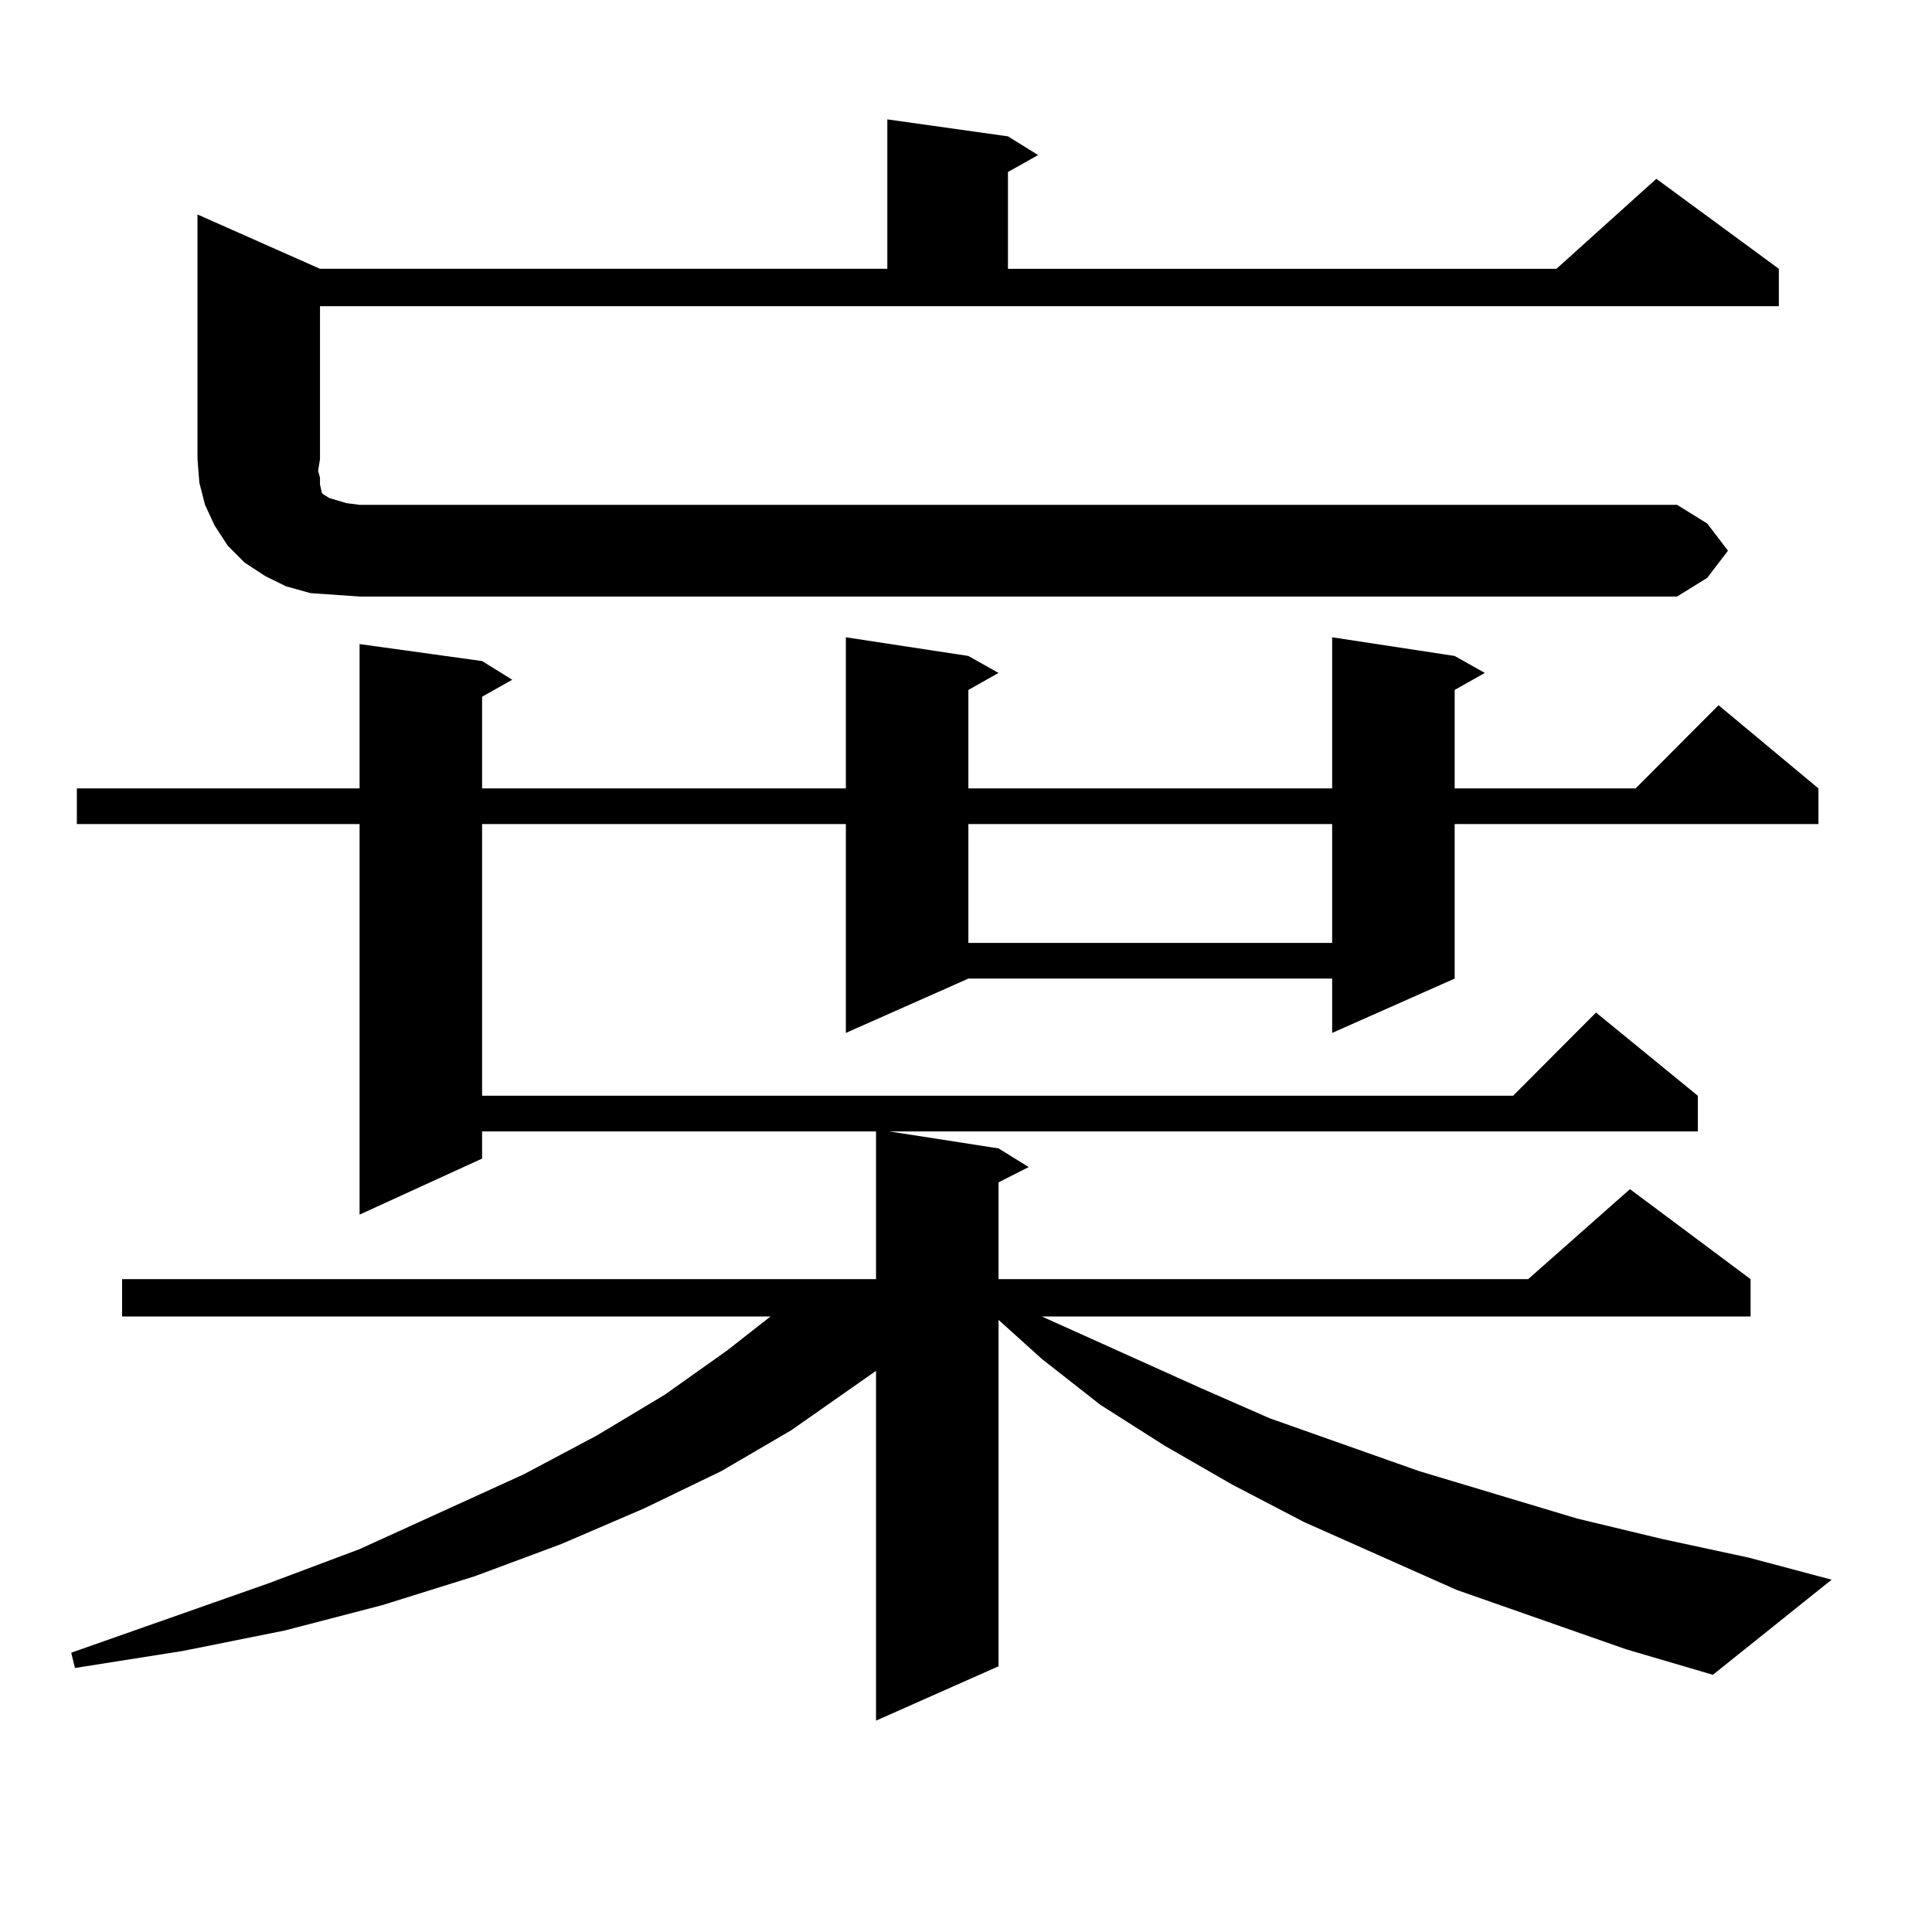 <?xml version="1.0" encoding="utf-8"?>
<!-- Generator: Adobe Illustrator 16.0.0, SVG Export Plug-In . SVG Version: 6.00 Build 0)  -->
<!DOCTYPE svg PUBLIC "-//W3C//DTD SVG 1.1//EN" "http://www.w3.org/Graphics/SVG/1.1/DTD/svg11.dtd">
<svg version="1.1" id="图层_1" xmlns="http://www.w3.org/2000/svg" xmlns:xlink="http://www.w3.org/1999/xlink" x="0px" y="0px"
	 width="1000px" height="1000px" viewBox="0 0 1000 1000" enable-background="new 0 0 1000 1000" xml:space="preserve">
<path d="M841.711,853.684l-87.803-30.762l-79.022-35.156l-37.072-19.336l-35.121-20.215l-33.17-21.094l-30.243-23.73l-22.438-20.215
	v179.297l-63.413,28.125V709.543l-43.901,30.762l-36.097,21.094l-39.999,19.336l-42.926,18.457l-44.877,16.699l-47.804,14.941
	l-50.73,13.184l-52.682,10.547l-55.608,8.789l-1.951-7.91l102.437-36.035l46.828-17.578l84.876-38.672l38.048-20.215l35.121-21.094
	l32.194-22.852l22.438-17.578H63.193v-19.336h390.234v-76.465H249.53v14.063l-63.413,29.004V426.535H39.779v-18.457h146.338v-74.707
	l63.413,8.789l15.609,9.668l-15.609,8.789v47.461h188.288v-78.223l63.413,9.668l15.609,8.789l-15.609,8.789v50.977H689.52v-78.223
	l63.413,9.668l15.609,8.789l-15.609,8.789v50.977h93.656l42.926-43.066l51.706,43.066v18.457H752.933v79.98l-63.413,28.125v-28.125
	H501.231l-63.413,28.125V426.535H249.53V567.16h533.646l42.926-43.066l52.682,43.066v18.457H460.257l56.584,8.789l15.609,9.668
	l-15.609,7.91v50.098h274.14l52.682-46.582l62.438,46.582v19.336h-366.82l81.949,36.914l36.097,15.82l77.071,27.246l81.949,24.609
	l43.901,10.547l44.877,9.668l42.926,11.426l-61.462,49.219L841.711,853.684z M894.393,285.031l-10.731,14.063l-15.609,9.668H186.117
	l-12.683-0.879l-12.683-0.879l-12.683-3.516l-10.731-5.273l-10.731-7.031l-8.78-8.789l-6.829-10.547l-4.878-10.547l-2.927-11.426
	l-0.976-12.305V111.008l63.413,28.125h293.651V61.789l62.438,8.789l15.609,9.668l-15.609,8.789v50.098h283.896l51.706-46.582
	l63.413,46.582v19.336H165.63v79.102l-0.976,6.152l0.976,3.516v3.516l0.976,4.395l0.976,0.879l2.927,1.758l2.927,0.879l5.854,1.758
	l6.829,0.879h681.935l15.609,9.668L894.393,285.031z M501.231,426.535v61.523H689.52v-61.523H501.231z"/>
</svg>
